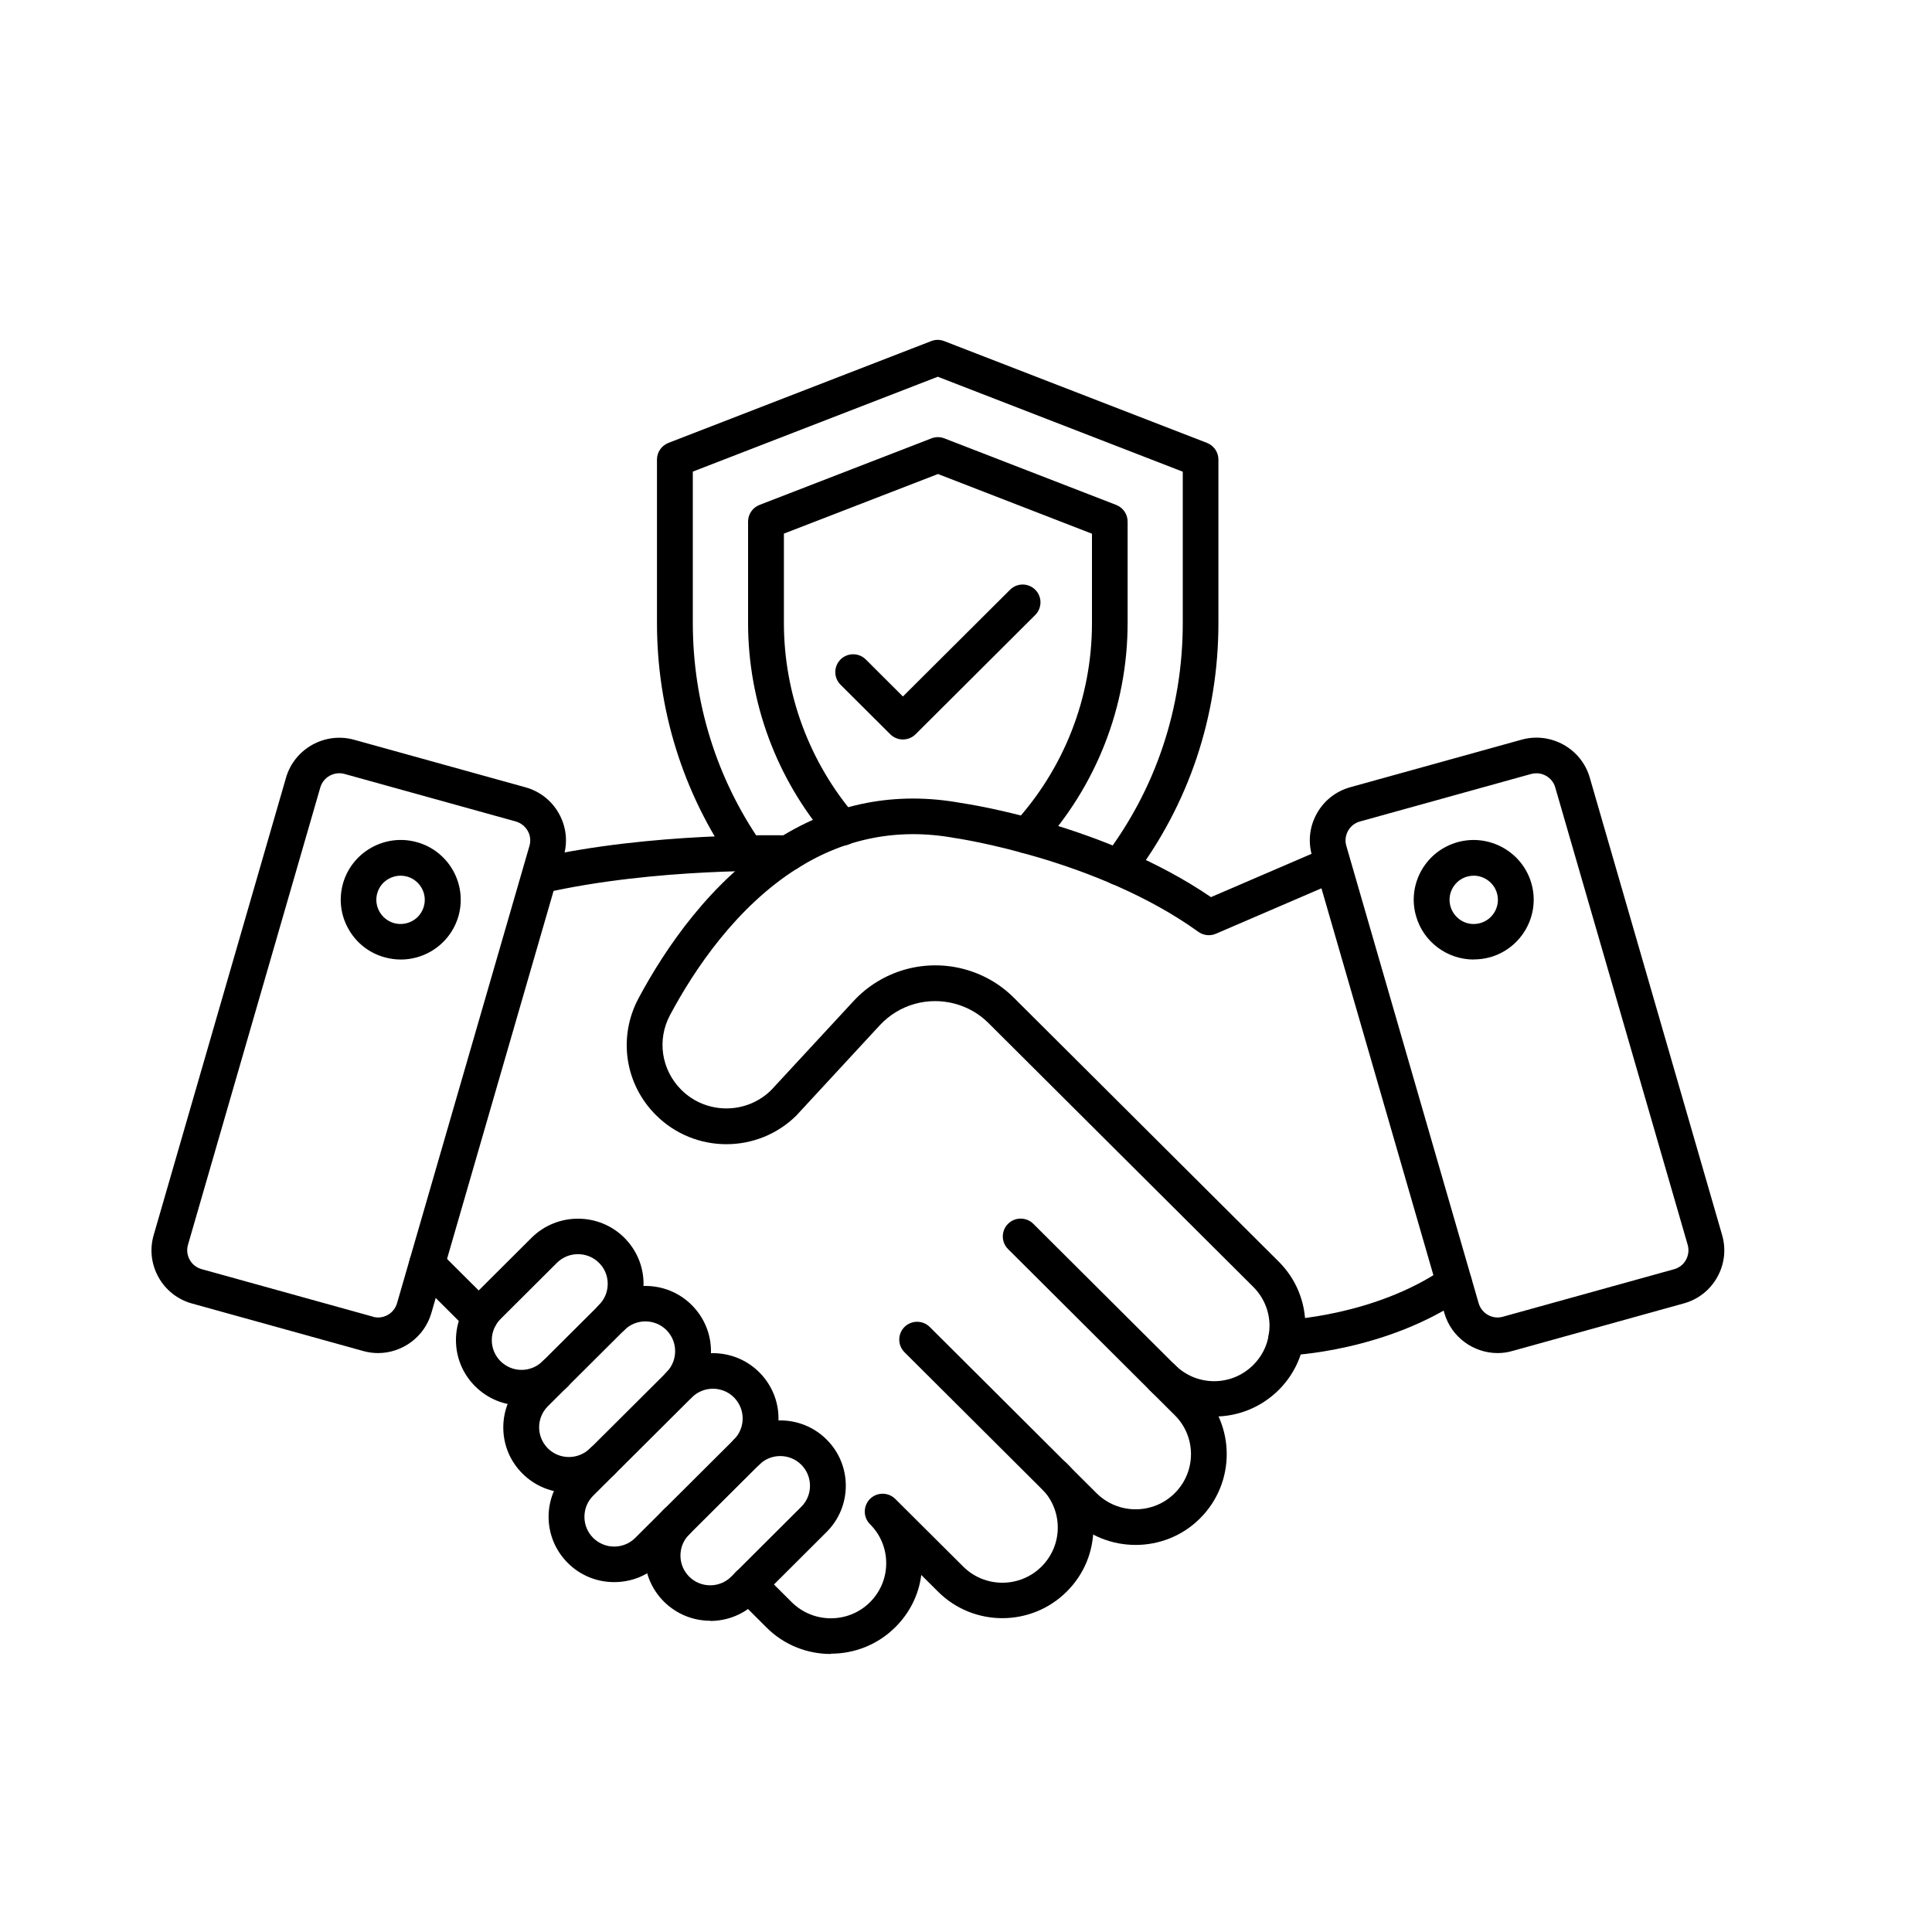 <?xml version="1.0" encoding="UTF-8"?><svg id="Layer_1" xmlns="http://www.w3.org/2000/svg" viewBox="0 0 200 200"><defs><style>.cls-1{stroke-width:0px;}</style></defs><path class="cls-1" d="m39.14,140.07c-.51,0-1.02-.07-1.53-.21l-17.73-4.92c-1.49-.41-2.72-1.38-3.47-2.72-.75-1.34-.93-2.9-.5-4.37l13.7-47.35c.87-3,4.03-4.76,7.05-3.92l17.73,4.92c1.49.41,2.72,1.38,3.47,2.72.75,1.34.93,2.89.5,4.37l-13.71,47.35c-.73,2.49-3.03,4.13-5.52,4.13Zm-.54-3.76c1.07.3,2.19-.33,2.5-1.4l13.71-47.35c.15-.52.09-1.08-.18-1.55-.27-.47-.71-.82-1.23-.97l-17.73-4.92c-1.08-.3-2.2.33-2.51,1.39l-13.7,47.35c-.15.52-.09,1.08.18,1.55.26.48.7.82,1.23.97l17.73,4.92Z"/><path class="cls-1" d="m41.49,99.33c-.56,0-1.12-.08-1.67-.23-1.6-.44-2.93-1.48-3.74-2.92-.82-1.44-1.02-3.11-.58-4.7.92-3.28,4.35-5.22,7.65-4.3,3.3.91,5.23,4.33,4.32,7.62-.45,1.59-1.49,2.91-2.93,3.73-.95.53-1.99.8-3.04.8Zm-.02-8.68c-.43,0-.85.11-1.23.32-.59.33-1.01.86-1.19,1.51-.37,1.32.41,2.7,1.74,3.08.65.18,1.32.09,1.91-.23.58-.33,1-.86,1.18-1.51.37-1.33-.41-2.7-1.74-3.08-.22-.06-.45-.09-.68-.09Z"/><path class="cls-1" d="m155.04,140.07c-2.49,0-4.8-1.64-5.52-4.14l-13.7-47.35c-.43-1.48-.25-3.03.5-4.37.75-1.34,1.98-2.31,3.47-2.72l17.73-4.92c3.02-.84,6.18.92,7.05,3.92l13.7,47.35c.43,1.48.25,3.03-.5,4.37-.75,1.34-1.98,2.31-3.47,2.72l-17.73,4.92c-.51.15-1.03.22-1.53.22Zm4.01-60.02c-.18,0-.36.02-.54.07l-17.73,4.92c-.53.15-.97.49-1.23.97-.27.48-.33,1.03-.18,1.55l13.7,47.35c.31,1.07,1.43,1.7,2.5,1.4l17.73-4.92c.53-.15.97-.49,1.23-.97.26-.48.33-1.03.18-1.55l-13.71-47.35c-.25-.89-1.07-1.47-1.96-1.47Z"/><path class="cls-1" d="m152.56,99.33c-2.71,0-5.22-1.79-5.98-4.53-.45-1.59-.24-3.26.57-4.7.82-1.44,2.14-2.47,3.74-2.92,3.3-.91,6.73,1.02,7.65,4.3s-1.02,6.7-4.31,7.62c-.56.15-1.12.22-1.67.22Zm0-8.68c-.22,0-.45.03-.67.09-.65.18-1.18.6-1.51,1.18-.33.58-.41,1.25-.23,1.9.18.64.6,1.17,1.18,1.51.58.33,1.26.41,1.9.23,1.33-.37,2.11-1.75,1.74-3.08-.31-1.1-1.32-1.83-2.42-1.83Z"/><path class="cls-1" d="m133.17,140.31c-.99,0-1.81-.78-1.85-1.77-.04-1.02.76-1.87,1.78-1.91.09,0,9.23-.41,16.38-5.33.84-.58,1.99-.37,2.57.47.58.84.37,1.98-.47,2.57-8.06,5.55-17.94,5.97-18.35,5.98h-.07Z"/><path class="cls-1" d="m49.69,138.17c-.47,0-.95-.18-1.31-.54l-5.48-5.46c-.73-.72-.73-1.89,0-2.61.72-.72,1.89-.72,2.61,0l5.48,5.46c.72.72.72,1.89,0,2.61-.36.36-.83.54-1.31.54Z"/><path class="cls-1" d="m86.01,171.22c-2.42,0-4.83-.91-6.67-2.75l-3.15-3.15c-.72-.72-.72-1.89,0-2.61.72-.72,1.89-.72,2.61,0l3.16,3.15c2.24,2.22,5.87,2.22,8.1,0,1.08-1.08,1.68-2.51,1.68-4.04,0-.74-.14-1.46-.42-2.15-.28-.7-.71-1.34-1.26-1.89-.72-.72-.72-1.88,0-2.61.72-.72,1.9-.72,2.62,0l7.03,7c2.24,2.23,5.87,2.23,8.11,0,1.08-1.08,1.68-2.52,1.68-4.04s-.6-2.96-1.68-4.04c-.72-.72-.72-1.89,0-2.61.72-.72,1.89-.72,2.61,0,1.78,1.77,2.76,4.13,2.76,6.64s-.98,4.87-2.76,6.64c-3.68,3.67-9.66,3.67-13.33,0l-1.73-1.72c-.26,2.05-1.2,3.93-2.69,5.41-1.84,1.83-4.25,2.74-6.67,2.74Z"/><path class="cls-1" d="m117.56,159.93c-2.42,0-4.83-.91-6.67-2.75l-17.26-17.2c-.72-.72-.72-1.89,0-2.61s1.9-.72,2.62,0l17.26,17.2c2.24,2.23,5.87,2.23,8.1,0,2.24-2.23,2.24-5.85,0-8.07l-17.26-17.2c-.72-.72-.72-1.89,0-2.61.72-.72,1.9-.72,2.62,0l17.26,17.2c3.68,3.66,3.68,9.62,0,13.29-1.83,1.83-4.25,2.75-6.66,2.75Z"/><path class="cls-1" d="m125.69,146.67c-2.52,0-4.89-.98-6.67-2.76-.72-.72-.72-1.89,0-2.61s1.9-.72,2.62,0c1.08,1.08,2.52,1.68,4.05,1.68s2.96-.6,4.05-1.68c.86-.86,1.42-1.94,1.6-3.13.05-.31.08-.6.08-.91,0-1.52-.6-2.96-1.68-4.04l-27.41-27.31c-1.99-1.99-4.92-2.74-7.63-1.99-1.39.39-2.65,1.16-3.63,2.22l-8.54,9.24s-.03.04-.05.06c-4.02,4.01-10.55,4.01-14.57,0-3.23-3.21-3.95-8.07-1.82-12.08,2.75-5.14,7.49-12.19,14.51-16.59.03-.02.06-.04.08-.05,5.77-3.6,12.09-4.81,18.79-3.6,1.01.15,14.95,2.28,25.89,9.75l11.85-5.1c.94-.4,2.03.03,2.43.96.41.93-.03,2.02-.97,2.42l-12.8,5.51c-.6.26-1.29.18-1.82-.2-10.46-7.53-25-9.68-25.15-9.7-.02,0-.05,0-.07-.01-5.8-1.06-11.28,0-16.26,3.13-.03.02-.05.03-.07.04-6.29,3.98-10.62,10.44-13.14,15.16-1.37,2.57-.9,5.67,1.17,7.74,2.56,2.55,6.73,2.57,9.31.02l8.52-9.21c1.44-1.56,3.29-2.69,5.35-3.27,4-1.12,8.32,0,11.25,2.93l27.41,27.31c1.78,1.77,2.76,4.14,2.76,6.64,0,.51-.04,1.01-.12,1.5-.31,1.94-1.22,3.73-2.63,5.14-1.79,1.78-4.16,2.76-6.68,2.76Z"/><path class="cls-1" d="m55.9,92.5c-.84,0-1.61-.58-1.8-1.44-.23-.99.39-1.98,1.39-2.21,12.03-2.73,25.56-2.38,26.14-2.37,1,.02,1.81.84,1.81,1.84s-.86,1.88-1.9,1.85c-.56-.02-13.64-.35-25.22,2.27-.14.03-.28.05-.41.05Z"/><path class="cls-1" d="m53.99,145.49c-1.81,0-3.52-.7-4.8-1.98-1.28-1.27-1.99-2.98-1.99-4.78s.71-3.5,1.99-4.78l5.84-5.82c2.65-2.63,6.96-2.63,9.6,0,1.28,1.28,1.99,2.98,1.99,4.78s-.71,3.51-1.99,4.78c-.72.72-1.9.72-2.62,0-.72-.72-.72-1.89,0-2.61.58-.58.9-1.35.9-2.18s-.32-1.59-.9-2.17c-1.2-1.2-3.16-1.2-4.36,0l-5.84,5.82c-.58.58-.9,1.36-.9,2.18s.32,1.59.9,2.18c.59.58,1.36.9,2.18.9s1.6-.32,2.18-.9c.72-.72,1.9-.72,2.62,0s.72,1.89,0,2.61c-1.29,1.28-2.99,1.98-4.8,1.98Z"/><path class="cls-1" d="m58.89,154.53c-1.74,0-3.47-.66-4.8-1.98-1.28-1.27-1.99-2.97-1.99-4.78s.71-3.51,1.99-4.78l7.92-7.89c2.65-2.64,6.96-2.64,9.6,0,1.28,1.28,1.99,2.98,1.99,4.78s-.71,3.51-1.99,4.78c-.72.72-1.9.72-2.62,0s-.72-1.89,0-2.61c.58-.58.9-1.35.9-2.18s-.32-1.59-.9-2.18c-1.2-1.2-3.16-1.2-4.36,0l-7.92,7.89c-.58.58-.9,1.35-.9,2.17s.32,1.59.9,2.18c1.2,1.2,3.16,1.2,4.37,0,.72-.72,1.89-.72,2.61,0,.72.72.72,1.89,0,2.61-1.32,1.32-3.06,1.98-4.8,1.98Z"/><path class="cls-1" d="m63.58,163.78c-1.81,0-3.52-.7-4.8-1.98s-1.99-2.98-1.99-4.78.71-3.5,1.99-4.78l10.22-10.18c2.65-2.64,6.96-2.64,9.6,0,1.28,1.28,1.99,2.98,1.99,4.78s-.71,3.51-1.99,4.78l-10.22,10.18c-1.28,1.28-2.98,1.98-4.8,1.98Zm10.22-20.02c-.79,0-1.58.3-2.18.9l-10.22,10.18c-.58.58-.9,1.35-.9,2.18s.32,1.59.9,2.18c.59.58,1.36.9,2.18.9s1.6-.32,2.18-.9l10.22-10.18c.58-.58.9-1.36.9-2.18s-.32-1.59-.9-2.18-1.39-.9-2.18-.9Z"/><path class="cls-1" d="m73.53,167.78c-1.81,0-3.52-.71-4.8-1.98-1.28-1.28-1.99-2.98-1.99-4.78s.71-3.51,1.99-4.78c.72-.72,1.89-.72,2.61,0,.72.72.72,1.89,0,2.61-.58.58-.9,1.35-.9,2.18s.32,1.59.9,2.18c.58.58,1.36.9,2.18.9s1.6-.32,2.18-.9l7.25-7.23c1.2-1.19,1.2-3.15,0-4.35s-3.16-1.2-4.36,0c-.72.72-1.9.72-2.62,0s-.72-1.89,0-2.61c2.65-2.64,6.96-2.64,9.6,0,2.65,2.63,2.65,6.93,0,9.57l-7.25,7.23c-1.28,1.27-2.98,1.98-4.8,1.98Z"/><path class="cls-1" d="m115.81,91.64c-.39,0-.78-.12-1.12-.37-.81-.62-.98-1.77-.36-2.58,5.31-6.99,8.11-15.36,8.11-24.2v-15.66l-25.36-9.83-25.36,9.82v15.66c0,8.22,2.45,16.1,7.1,22.8.58.84.37,1.99-.47,2.57-.84.58-2,.37-2.58-.47-5.07-7.32-7.76-15.92-7.76-24.89v-16.92c0-.76.47-1.44,1.18-1.72l27.21-10.54c.43-.17.91-.17,1.34,0l27.21,10.54c.71.28,1.18.96,1.18,1.72v16.92c0,9.65-3.06,18.79-8.86,26.42-.36.47-.91.73-1.47.73Z"/><path class="cls-1" d="m106.29,88.35c-.45,0-.9-.16-1.25-.48-.76-.69-.8-1.85-.11-2.6,5.23-5.69,8.11-13.06,8.11-20.77v-9.25l-15.94-6.18-15.95,6.17v9.25c0,7.34,2.64,14.44,7.43,20.01.67.77.58,1.94-.2,2.6-.77.66-1.94.58-2.61-.2-5.37-6.23-8.33-14.19-8.33-22.41v-10.5c0-.76.47-1.44,1.18-1.72l17.8-6.89c.43-.17.91-.17,1.34,0l17.79,6.89c.71.28,1.18.96,1.18,1.72v10.5c0,8.63-3.23,16.89-9.08,23.27-.36.4-.86.6-1.36.6Z"/><path class="cls-1" d="m93.47,76.55c-.47,0-.95-.18-1.31-.54l-5.15-5.13c-.72-.72-.72-1.89,0-2.61.72-.72,1.9-.72,2.62,0l3.84,3.83,11.09-11.05c.72-.72,1.89-.72,2.61,0,.72.72.72,1.88,0,2.61l-12.4,12.36c-.36.35-.83.53-1.31.53Z"/></svg>
